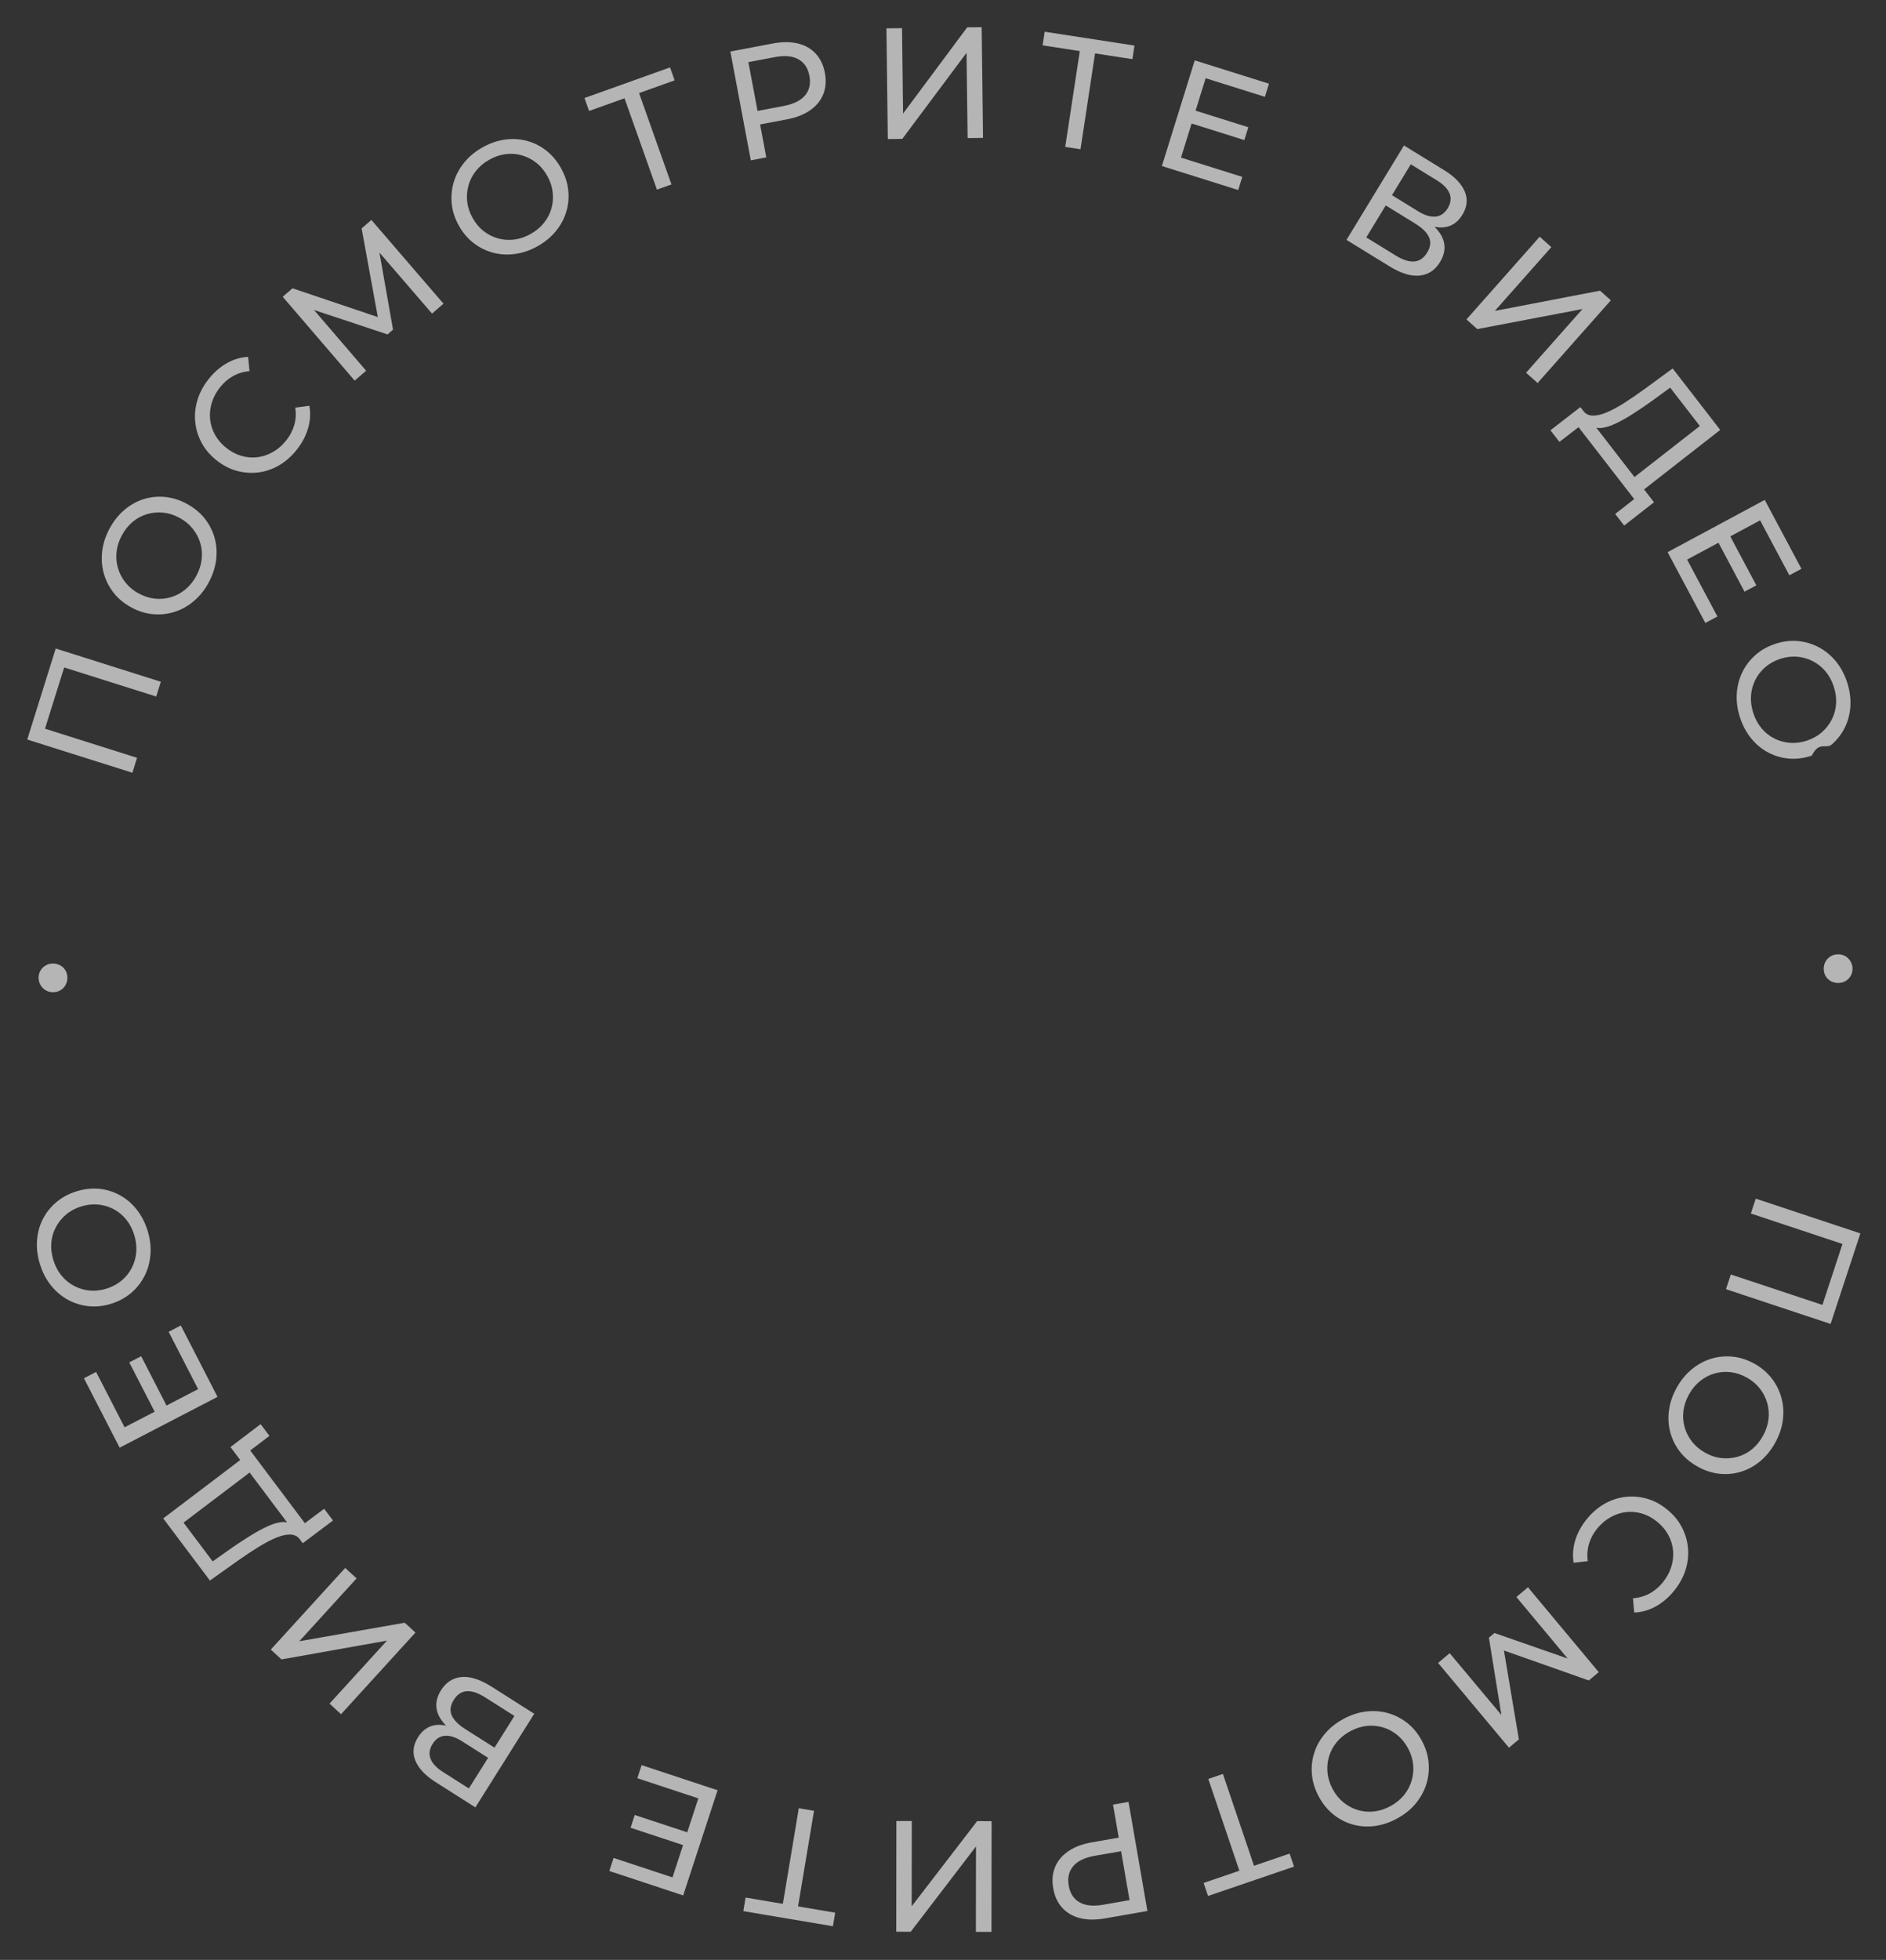<?xml version="1.0" encoding="UTF-8"?> <svg xmlns="http://www.w3.org/2000/svg" xmlns:xlink="http://www.w3.org/1999/xlink" viewBox="0 0 109.755 114.009" width="109.755" height="114.009" fill="none"><rect x="0" y="0" width="109.755" height="114.009" fill="#333333" stroke="none"/><path id="path" d="M106.056 42.344C105.858 42.722 105.59 43.048 105.254 43.323C104.918 43.598 104.525 43.083 104.073 43.936C103.617 44.071 103.174 44.113 102.747 44.065C102.319 44.015 101.92 43.885 101.55 43.675C101.179 43.465 100.858 43.182 100.585 42.828C100.313 42.475 100.109 42.062 99.971 41.592C99.833 41.121 99.784 40.661 99.824 40.212C99.864 39.761 99.984 39.348 100.181 38.97C100.379 38.592 100.644 38.264 100.977 37.987C101.309 37.71 101.701 37.505 102.151 37.372C102.603 37.238 103.042 37.199 103.471 37.25C103.9 37.302 104.299 37.434 104.67 37.644C105.04 37.854 105.362 38.136 105.638 38.489C105.913 38.843 106.12 39.258 106.26 39.733C106.397 40.204 106.447 40.663 106.409 41.108C106.371 41.554 106.253 41.966 106.056 42.344ZM105.475 39.956C105.376 39.614 105.225 39.316 105.022 39.059C104.819 38.803 104.578 38.598 104.298 38.444C104.018 38.29 103.717 38.195 103.398 38.159C103.079 38.122 102.749 38.154 102.41 38.254C102.07 38.355 101.775 38.508 101.523 38.712C101.272 38.918 101.07 39.161 100.921 39.442C100.771 39.722 100.679 40.026 100.648 40.352C100.616 40.677 100.65 41.011 100.75 41.352C100.851 41.699 101.003 42.001 101.206 42.257C101.408 42.514 101.647 42.718 101.925 42.869C102.201 43.021 102.5 43.114 102.823 43.15C103.145 43.186 103.475 43.154 103.815 43.054C104.155 42.953 104.449 42.801 104.698 42.596C104.947 42.392 105.148 42.15 105.302 41.872C105.455 41.593 105.548 41.29 105.58 40.965C105.612 40.639 105.577 40.303 105.475 39.956ZM101.493 30.167L99.73 31.046L101.158 33.937L100.46 34.285L99.033 31.393L97.179 32.316L98.839 35.678L98.125 36.033L96.058 31.849L101.8 28.988L103.81 33.058L103.096 33.414L101.493 30.167ZM95.357 28.925L93.582 30.225L93.08 29.534L94.212 28.705L91.106 24.424L89.969 25.246L89.467 24.555L91.248 23.262L91.378 23.44C91.503 23.645 91.684 23.757 91.922 23.776C92.159 23.796 92.435 23.745 92.751 23.624C93.067 23.502 93.415 23.331 93.793 23.107C94.17 22.884 94.567 22.631 94.982 22.349L96.684 21.183L99.338 24.84L94.802 28.16L95.357 28.925ZM98.16 24.575L96.504 22.293L95.39 23.052C95.014 23.305 94.647 23.538 94.288 23.751C93.929 23.964 93.594 24.14 93.281 24.276C92.969 24.414 92.689 24.492 92.439 24.512C92.329 24.521 92.231 24.509 92.138 24.488L94.268 27.424L98.16 24.575ZM88.153 21.167L91.547 17.567L85.395 18.542L84.783 17.961L89.19 13.287L89.848 13.913L86.448 17.518L92.6 16.531L93.212 17.112L88.805 21.786L88.153 21.167ZM83.6 12.57C83.435 12.579 83.265 12.556 83.094 12.521C83.308 12.746 83.465 12.979 83.553 13.221C83.717 13.67 83.649 14.122 83.351 14.578C83.05 15.04 82.648 15.29 82.145 15.328C81.641 15.367 81.061 15.17 80.402 14.736L77.952 13.123L81.465 7.739L83.77 9.257C84.352 9.64 84.732 10.059 84.91 10.513C85.088 10.967 85.029 11.42 84.735 11.871C84.447 12.313 84.069 12.545 83.6 12.57ZM79.106 13.015L80.783 14.119C81.191 14.388 81.549 14.514 81.854 14.5C82.159 14.485 82.414 14.321 82.618 14.007C82.823 13.694 82.868 13.399 82.755 13.119C82.642 12.839 82.381 12.565 81.973 12.296L80.296 11.191L79.106 13.015ZM84.028 10.614C83.928 10.337 83.693 10.074 83.32 9.829L81.826 8.846L80.677 10.607L82.171 11.591C82.543 11.836 82.876 11.949 83.17 11.93C83.463 11.91 83.704 11.757 83.891 11.47C84.082 11.178 84.127 10.892 84.028 10.614ZM79.628 100.476C79.838 100.897 79.957 101.325 79.982 101.759C80.007 102.191 79.95 102.609 79.811 103.013C79.671 103.416 79.452 103.786 79.155 104.121C78.859 104.455 78.489 104.734 78.047 104.957C77.611 105.177 77.171 105.308 76.727 105.35C76.284 105.392 75.859 105.349 75.453 105.221C75.048 105.092 74.68 104.887 74.351 104.604C74.022 104.321 73.751 103.968 73.54 103.547C73.327 103.119 73.206 102.689 73.178 102.258C73.15 101.826 73.206 101.408 73.346 101.005C73.485 100.601 73.705 100.234 74.003 99.902C74.301 99.569 74.668 99.293 75.105 99.073C75.542 98.853 75.984 98.722 76.431 98.682C76.879 98.641 77.305 98.685 77.71 98.813C78.117 98.941 78.484 99.145 78.816 99.424C79.146 99.703 79.417 100.054 79.628 100.476ZM78.202 100.094C77.956 99.882 77.683 99.727 77.381 99.628C77.079 99.53 76.765 99.495 76.441 99.521C76.116 99.547 75.796 99.641 75.479 99.8C75.157 99.963 74.889 100.166 74.673 100.413C74.458 100.658 74.301 100.931 74.202 101.232C74.103 101.532 74.064 101.845 74.086 102.17C74.109 102.494 74.199 102.816 74.359 103.133C74.517 103.452 74.719 103.715 74.964 103.924C75.209 104.134 75.481 104.29 75.781 104.392C76.082 104.493 76.394 104.532 76.719 104.505C77.044 104.478 77.367 104.384 77.69 104.222C78.006 104.062 78.272 103.859 78.487 103.614C78.702 103.368 78.86 103.092 78.96 102.789C79.061 102.484 79.1 102.17 79.08 101.848C79.058 101.526 78.968 101.206 78.81 100.889C78.651 100.571 78.448 100.306 78.202 100.094ZM70.056 3.473L69.411 5.341L72.447 6.399L72.192 7.138L69.156 6.08L68.478 8.043L72.007 9.273L71.746 10.029L67.352 8.497L69.453 2.416L73.726 3.906L73.465 4.661L70.056 3.473ZM68.004 102.051L69.645 107.443L71.738 106.8L71.97 107.565L66.919 109.116L66.685 108.351L68.786 107.706L67.145 102.315L68.004 102.051ZM63.669 1.832L62.651 7.375L61.767 7.212L62.787 1.669L60.635 1.269L60.78 0.482L65.975 1.447L65.83 2.233L63.669 1.832ZM61.559 103.635L62.466 103.506L63.366 109.879L60.892 110.232C60.335 110.311 59.849 110.291 59.431 110.171C59.014 110.051 58.675 109.839 58.416 109.535C58.158 109.232 57.996 108.849 57.931 108.388C57.866 107.926 57.915 107.515 58.08 107.155C58.245 106.793 58.511 106.495 58.878 106.261C59.246 106.026 59.708 105.868 60.264 105.789L61.832 105.565L61.559 103.635ZM60.403 106.577C59.822 106.66 59.401 106.847 59.136 107.139C58.873 107.43 58.772 107.803 58.837 108.258C58.901 108.714 59.1 109.044 59.435 109.251C59.769 109.457 60.227 109.519 60.807 109.436L62.348 109.216L61.944 106.358L60.403 106.577ZM56.108 6.523L56.199 1.567L52.309 6.452L51.466 6.437L51.586 0L52.492 0.017L52.4 4.982L56.282 0.088L57.124 0.104L57.005 6.54L56.108 6.523ZM53.629 104.351L54.471 104.378L54.263 110.813L53.357 110.783L53.517 105.819L49.568 110.66L48.727 110.632L48.934 104.198L49.831 104.227L49.671 109.181L53.629 104.351ZM47.01 4.619C46.645 4.86 46.186 5.024 45.631 5.111L44.067 5.357L44.368 7.283L43.463 7.426L42.47 1.066L44.939 0.677C45.494 0.59 45.981 0.603 46.4 0.717C46.82 0.831 47.161 1.038 47.424 1.338C47.688 1.638 47.855 2.018 47.926 2.478C47.998 2.938 47.954 3.35 47.795 3.714C47.636 4.077 47.374 4.379 47.01 4.619ZM46.41 1.637C46.072 1.436 45.614 1.381 45.036 1.472L43.498 1.714L43.943 4.567L45.481 4.325C46.059 4.233 46.479 4.04 46.739 3.745C46.999 3.45 47.093 3.075 47.022 2.621C46.951 2.166 46.747 1.838 46.41 1.637ZM44.164 103.455L43.064 108.983L45.211 109.414L45.055 110.198L39.874 109.159L40.03 108.374L42.185 108.807L43.284 103.279L44.164 103.455ZM38.806 8.684L37.952 8.96L36.233 3.593L34.15 4.266L33.906 3.505L38.935 1.88L39.179 2.641L37.088 3.317L38.806 8.684ZM37.462 102.525L33.951 101.243L34.223 100.49L38.595 102.086L36.405 108.137L32.154 106.585L32.426 105.833L35.816 107.071L36.489 105.212L33.468 104.11L33.734 103.375L36.755 104.477L37.462 102.525ZM32.002 11.188C31.709 11.525 31.345 11.806 30.912 12.032C30.479 12.258 30.039 12.395 29.591 12.442C29.145 12.489 28.718 12.451 28.31 12.329C27.902 12.206 27.532 12.008 27.197 11.733C26.863 11.459 26.587 11.112 26.37 10.693C26.153 10.274 26.029 9.849 25.997 9.416C25.966 8.984 26.018 8.565 26.152 8.159C26.286 7.754 26.5 7.382 26.792 7.043C27.084 6.703 27.45 6.419 27.888 6.19C28.321 5.964 28.759 5.826 29.202 5.778C29.645 5.73 30.07 5.767 30.477 5.89C30.885 6.012 31.255 6.213 31.589 6.491C31.922 6.77 32.197 7.119 32.413 7.537C32.633 7.962 32.76 8.389 32.794 8.82C32.828 9.252 32.778 9.67 32.644 10.076C32.51 10.48 32.296 10.852 32.002 11.188ZM31.601 7.962C31.438 7.646 31.233 7.386 30.985 7.179C30.738 6.974 30.463 6.822 30.161 6.724C29.859 6.625 29.546 6.593 29.222 6.624C28.897 6.655 28.575 6.753 28.256 6.92C27.942 7.084 27.679 7.291 27.467 7.539C27.255 7.789 27.101 8.066 27.005 8.372C26.909 8.677 26.873 8.992 26.899 9.313C26.925 9.635 27.019 9.954 27.182 10.269C27.345 10.585 27.551 10.847 27.801 11.056C28.05 11.264 28.326 11.415 28.629 11.509C28.932 11.603 29.246 11.634 29.57 11.603C29.895 11.572 30.214 11.475 30.528 11.31C30.848 11.143 31.113 10.936 31.325 10.687C31.537 10.438 31.69 10.163 31.785 9.861C31.88 9.559 31.913 9.246 31.886 8.921C31.86 8.597 31.765 8.277 31.601 7.962ZM24.483 102.645L22.201 101.095C21.624 100.703 21.25 100.279 21.079 99.822C20.907 99.365 20.972 98.913 21.273 98.466C21.567 98.03 21.948 97.802 22.417 97.784C22.583 97.778 22.751 97.802 22.923 97.841C22.712 97.612 22.558 97.377 22.474 97.134C22.317 96.683 22.39 96.232 22.694 95.779C23.002 95.323 23.408 95.078 23.911 95.047C24.415 95.015 24.993 95.221 25.646 95.663L28.073 97.312L24.483 102.645ZM22.838 98.431C22.544 98.445 22.302 98.596 22.11 98.88C21.915 99.169 21.866 99.454 21.962 99.734C22.057 100.013 22.29 100.278 22.658 100.529L24.137 101.533L25.312 99.789L23.833 98.784C23.464 98.534 23.132 98.416 22.838 98.431ZM25.256 96.276C24.852 96.001 24.497 95.869 24.191 95.88C23.885 95.891 23.628 96.051 23.419 96.361C23.211 96.67 23.161 96.966 23.27 97.248C23.38 97.529 23.636 97.807 24.04 98.082L25.702 99.209L26.917 97.404L25.256 96.276ZM21.706 12.117L22.357 16.622L22.029 16.888L17.796 15.334L20.719 18.959L20.036 19.515L16.003 14.512L16.586 14.037L21.496 15.863L20.713 10.681L21.297 10.206L25.337 15.203L24.654 15.759L21.706 12.117ZM16.532 20.976L17.357 20.894C17.419 21.332 17.381 21.767 17.241 22.198C17.101 22.63 16.869 23.038 16.546 23.422C16.231 23.796 15.878 24.089 15.489 24.3C15.099 24.511 14.694 24.636 14.272 24.676C13.851 24.715 13.434 24.672 13.021 24.545C12.608 24.419 12.219 24.201 11.856 23.892C11.492 23.583 11.214 23.235 11.022 22.846C10.829 22.458 10.718 22.05 10.69 21.624C10.661 21.199 10.718 20.775 10.861 20.354C11.003 19.933 11.232 19.535 11.548 19.161C11.867 18.782 12.226 18.487 12.624 18.275C13.023 18.063 13.442 17.952 13.883 17.942L13.939 18.772C13.585 18.792 13.262 18.88 12.97 19.032C12.677 19.185 12.418 19.395 12.194 19.662C11.961 19.938 11.792 20.233 11.686 20.549C11.58 20.865 11.538 21.18 11.56 21.496C11.581 21.812 11.667 22.116 11.817 22.408C11.967 22.7 12.177 22.96 12.447 23.191C12.717 23.42 13.008 23.585 13.319 23.685C13.632 23.785 13.944 23.82 14.257 23.79C14.571 23.758 14.874 23.665 15.166 23.507C15.459 23.351 15.721 23.134 15.954 22.858C16.178 22.591 16.342 22.3 16.444 21.985C16.545 21.67 16.574 21.333 16.532 20.976ZM11.605 28.388C11.709 28.803 11.726 29.23 11.659 29.673C11.591 30.115 11.434 30.548 11.19 30.973C10.945 31.398 10.647 31.75 10.295 32.03C9.943 32.311 9.562 32.51 9.153 32.626C8.745 32.743 8.325 32.776 7.896 32.724C7.468 32.673 7.05 32.53 6.643 32.293C6.236 32.057 5.903 31.765 5.645 31.417C5.388 31.068 5.207 30.688 5.104 30.273C5 29.859 4.981 29.43 5.047 28.986C5.112 28.542 5.268 28.105 5.516 27.675C5.76 27.251 6.056 26.899 6.404 26.62C6.752 26.34 7.131 26.142 7.539 26.025C7.949 25.91 8.368 25.878 8.798 25.933C9.229 25.989 9.647 26.135 10.054 26.371C10.466 26.611 10.802 26.903 11.061 27.248C11.32 27.594 11.502 27.974 11.605 28.388ZM10.765 28.671C10.684 28.364 10.546 28.082 10.349 27.823C10.153 27.564 9.902 27.345 9.595 27.167C9.289 26.989 8.976 26.88 8.657 26.84C8.339 26.799 8.026 26.82 7.718 26.899C7.411 26.98 7.129 27.12 6.872 27.322C6.616 27.523 6.397 27.78 6.216 28.093C6.039 28.401 5.928 28.717 5.882 29.041C5.836 29.366 5.855 29.682 5.938 29.992C6.02 30.302 6.157 30.586 6.352 30.843C6.545 31.102 6.795 31.319 7.101 31.498C7.408 31.675 7.722 31.785 8.043 31.827C8.365 31.869 8.679 31.847 8.984 31.763C9.29 31.679 9.572 31.536 9.829 31.334C10.085 31.133 10.303 30.879 10.48 30.571C10.66 30.258 10.773 29.939 10.819 29.615C10.865 29.291 10.847 28.976 10.765 28.671ZM7.928 37.515L2.629 35.659L1.404 39.184L6.703 41.041L6.405 41.901L0.353 39.781L2.172 34.544L8.223 36.664L7.928 37.515ZM1.388 54.512C1.229 54.507 1.089 54.464 0.966 54.383C0.844 54.303 0.747 54.197 0.678 54.066C0.61 53.935 0.577 53.796 0.582 53.649C0.587 53.495 0.628 53.358 0.705 53.233C0.782 53.11 0.885 53.014 1.013 52.945C1.14 52.875 1.283 52.843 1.442 52.848C1.606 52.854 1.751 52.895 1.877 52.973C2.003 53.05 2.099 53.154 2.165 53.282C2.231 53.41 2.262 53.55 2.257 53.703C2.252 53.85 2.212 53.987 2.138 54.113C2.064 54.239 1.962 54.34 1.831 54.411C1.7 54.484 1.552 54.518 1.388 54.512ZM1.204 66.725C1.544 66.455 1.94 66.256 2.393 66.13C2.852 66.001 3.294 65.965 3.722 66.02C4.149 66.076 4.546 66.212 4.913 66.427C5.28 66.642 5.598 66.93 5.864 67.287C6.132 67.645 6.331 68.06 6.462 68.533C6.593 69.005 6.635 69.466 6.589 69.915C6.542 70.364 6.417 70.776 6.214 71.151C6.011 71.526 5.741 71.85 5.404 72.123C5.068 72.394 4.673 72.594 4.221 72.721C3.768 72.847 3.328 72.882 2.899 72.823C2.472 72.765 2.074 72.628 1.707 72.412C1.34 72.197 1.021 71.911 0.751 71.553C0.481 71.196 0.279 70.778 0.147 70.3C0.016 69.828 -0.027 69.369 0.017 68.923C0.061 68.478 0.185 68.068 0.388 67.692C0.592 67.317 0.864 66.995 1.204 66.725ZM0.935 70.089C1.029 70.431 1.176 70.733 1.375 70.992C1.574 71.252 1.812 71.46 2.09 71.618C2.368 71.776 2.667 71.875 2.985 71.916C3.304 71.957 3.634 71.93 3.975 71.835C4.316 71.74 4.614 71.591 4.868 71.389C5.123 71.188 5.328 70.947 5.481 70.669C5.635 70.391 5.731 70.088 5.767 69.763C5.804 69.438 5.774 69.104 5.68 68.762C5.582 68.413 5.435 68.109 5.236 67.849C5.038 67.59 4.801 67.383 4.527 67.227C4.252 67.072 3.954 66.974 3.633 66.933C3.311 66.893 2.98 66.92 2.638 67.016C2.298 67.111 2.001 67.259 1.75 67.46C1.498 67.661 1.294 67.9 1.135 68.176C0.977 68.452 0.88 68.753 0.844 69.078C0.808 69.404 0.837 69.74 0.935 70.089ZM4.773 79.927L6.549 79.074L5.162 76.162L5.864 75.825L7.25 78.737L9.117 77.84L7.506 74.455L8.225 74.111L10.231 78.325L4.449 81.102L2.498 77.003L3.217 76.658L4.773 79.927ZM10.893 81.264L12.687 79.989L13.179 80.687L12.035 81.5L15.081 85.824L16.229 85.02L16.721 85.718L14.922 86.985L14.795 86.805C14.672 86.599 14.493 86.484 14.256 86.461C14.019 86.438 13.741 86.485 13.424 86.602C13.106 86.718 12.757 86.885 12.376 87.104C11.995 87.322 11.595 87.568 11.175 87.844L9.457 88.986L6.855 85.292L11.438 82.037L10.893 81.264ZM8.029 85.573L9.652 87.878L10.777 87.135C11.157 86.888 11.527 86.661 11.889 86.453C12.251 86.244 12.588 86.074 12.903 85.941C13.217 85.808 13.498 85.734 13.748 85.717C13.86 85.71 13.958 85.724 14.05 85.747L11.961 82.78L8.029 85.573ZM17.988 89.125L14.544 92.676L20.709 91.788L21.313 92.379L16.841 96.99L16.191 96.354L19.642 92.797L13.476 93.698L12.873 93.107L17.346 88.497L17.988 89.125ZM84.3 99.126L83.713 94.612L84.044 94.35L88.255 95.965L85.384 92.298L86.075 91.752L90.036 96.812L89.447 97.278L84.563 95.383L85.272 100.575L84.682 101.041L80.713 95.987L81.404 95.441L84.3 99.126ZM89.599 90.341L88.774 90.411C88.717 89.972 88.763 89.537 88.908 89.109C89.054 88.679 89.291 88.275 89.619 87.895C89.94 87.525 90.297 87.238 90.689 87.033C91.082 86.827 91.489 86.708 91.911 86.674C92.332 86.641 92.749 86.689 93.16 86.822C93.572 86.954 93.957 87.177 94.316 87.492C94.675 87.805 94.948 88.158 95.135 88.55C95.322 88.941 95.427 89.349 95.449 89.775C95.472 90.202 95.41 90.625 95.262 91.044C95.113 91.462 94.878 91.856 94.557 92.227C94.233 92.601 93.87 92.891 93.469 93.097C93.067 93.303 92.646 93.408 92.205 93.413L92.161 92.582C92.515 92.566 92.839 92.483 93.133 92.335C93.429 92.186 93.69 91.98 93.918 91.717C94.155 91.444 94.329 91.15 94.439 90.837C94.549 90.522 94.596 90.207 94.579 89.891C94.561 89.576 94.48 89.27 94.334 88.977C94.188 88.682 93.981 88.418 93.715 88.185C93.448 87.951 93.16 87.783 92.849 87.678C92.54 87.573 92.227 87.534 91.913 87.56C91.599 87.586 91.295 87.675 91.001 87.829C90.706 87.982 90.441 88.195 90.204 88.467C89.975 88.731 89.808 89.02 89.702 89.333C89.596 89.647 89.562 89.983 89.599 90.341ZM94.628 83.003C94.531 82.587 94.519 82.159 94.593 81.718C94.667 81.276 94.829 80.846 95.08 80.425C95.331 80.003 95.634 79.656 95.99 79.38C96.346 79.105 96.729 78.911 97.14 78.801C97.55 78.69 97.97 78.663 98.398 78.721C98.827 78.778 99.242 78.928 99.646 79.17C100.049 79.412 100.377 79.709 100.63 80.061C100.883 80.413 101.058 80.797 101.155 81.213C101.253 81.628 101.266 82.057 101.194 82.5C101.123 82.942 100.96 83.377 100.706 83.803C100.456 84.224 100.155 84.572 99.803 84.846C99.451 85.121 99.07 85.313 98.659 85.424C98.249 85.535 97.828 85.559 97.399 85.498C96.97 85.436 96.554 85.284 96.15 85.042C95.742 84.797 95.41 84.499 95.156 84.151C94.902 83.801 94.726 83.419 94.628 83.003ZM95.472 82.733C95.548 83.04 95.683 83.325 95.875 83.586C96.068 83.848 96.317 84.071 96.62 84.253C96.924 84.435 97.235 84.549 97.554 84.594C97.871 84.638 98.185 84.623 98.493 84.547C98.801 84.471 99.085 84.335 99.345 84.138C99.605 83.94 99.828 83.686 100.012 83.376C100.194 83.07 100.309 82.756 100.36 82.433C100.41 82.109 100.396 81.791 100.318 81.48C100.241 81.169 100.106 80.884 99.917 80.623C99.726 80.363 99.48 80.142 99.176 79.96C98.872 79.776 98.559 79.662 98.238 79.616C97.918 79.569 97.604 79.587 97.296 79.667C96.989 79.746 96.706 79.885 96.446 80.083C96.187 80.28 95.966 80.531 95.784 80.837C95.599 81.147 95.481 81.464 95.431 81.787C95.381 82.111 95.394 82.426 95.472 82.733ZM105.64 57.089C105.514 57.161 105.371 57.194 105.213 57.192C105.048 57.189 104.902 57.15 104.776 57.074C104.648 56.998 104.551 56.896 104.483 56.769C104.415 56.642 104.382 56.502 104.385 56.349C104.388 56.202 104.425 56.064 104.498 55.937C104.571 55.809 104.672 55.709 104.801 55.634C104.931 55.56 105.078 55.525 105.243 55.528C105.401 55.53 105.542 55.571 105.666 55.65C105.79 55.729 105.887 55.833 105.959 55.964C106.029 56.094 106.063 56.232 106.061 56.38C106.058 56.532 106.018 56.671 105.943 56.796C105.868 56.92 105.767 57.018 105.64 57.089ZM98.432 73.939L103.704 75.873L104.979 72.367L99.707 70.432L100.019 69.577L106.038 71.786L104.144 76.994L98.124 74.786L98.432 73.939Z" fill="rgb(255,255,255)" fill-opacity="0.64" fill-rule="evenodd" transform="matrix(1,-0.031,0.031,1,0,3.248)"></path></svg> 